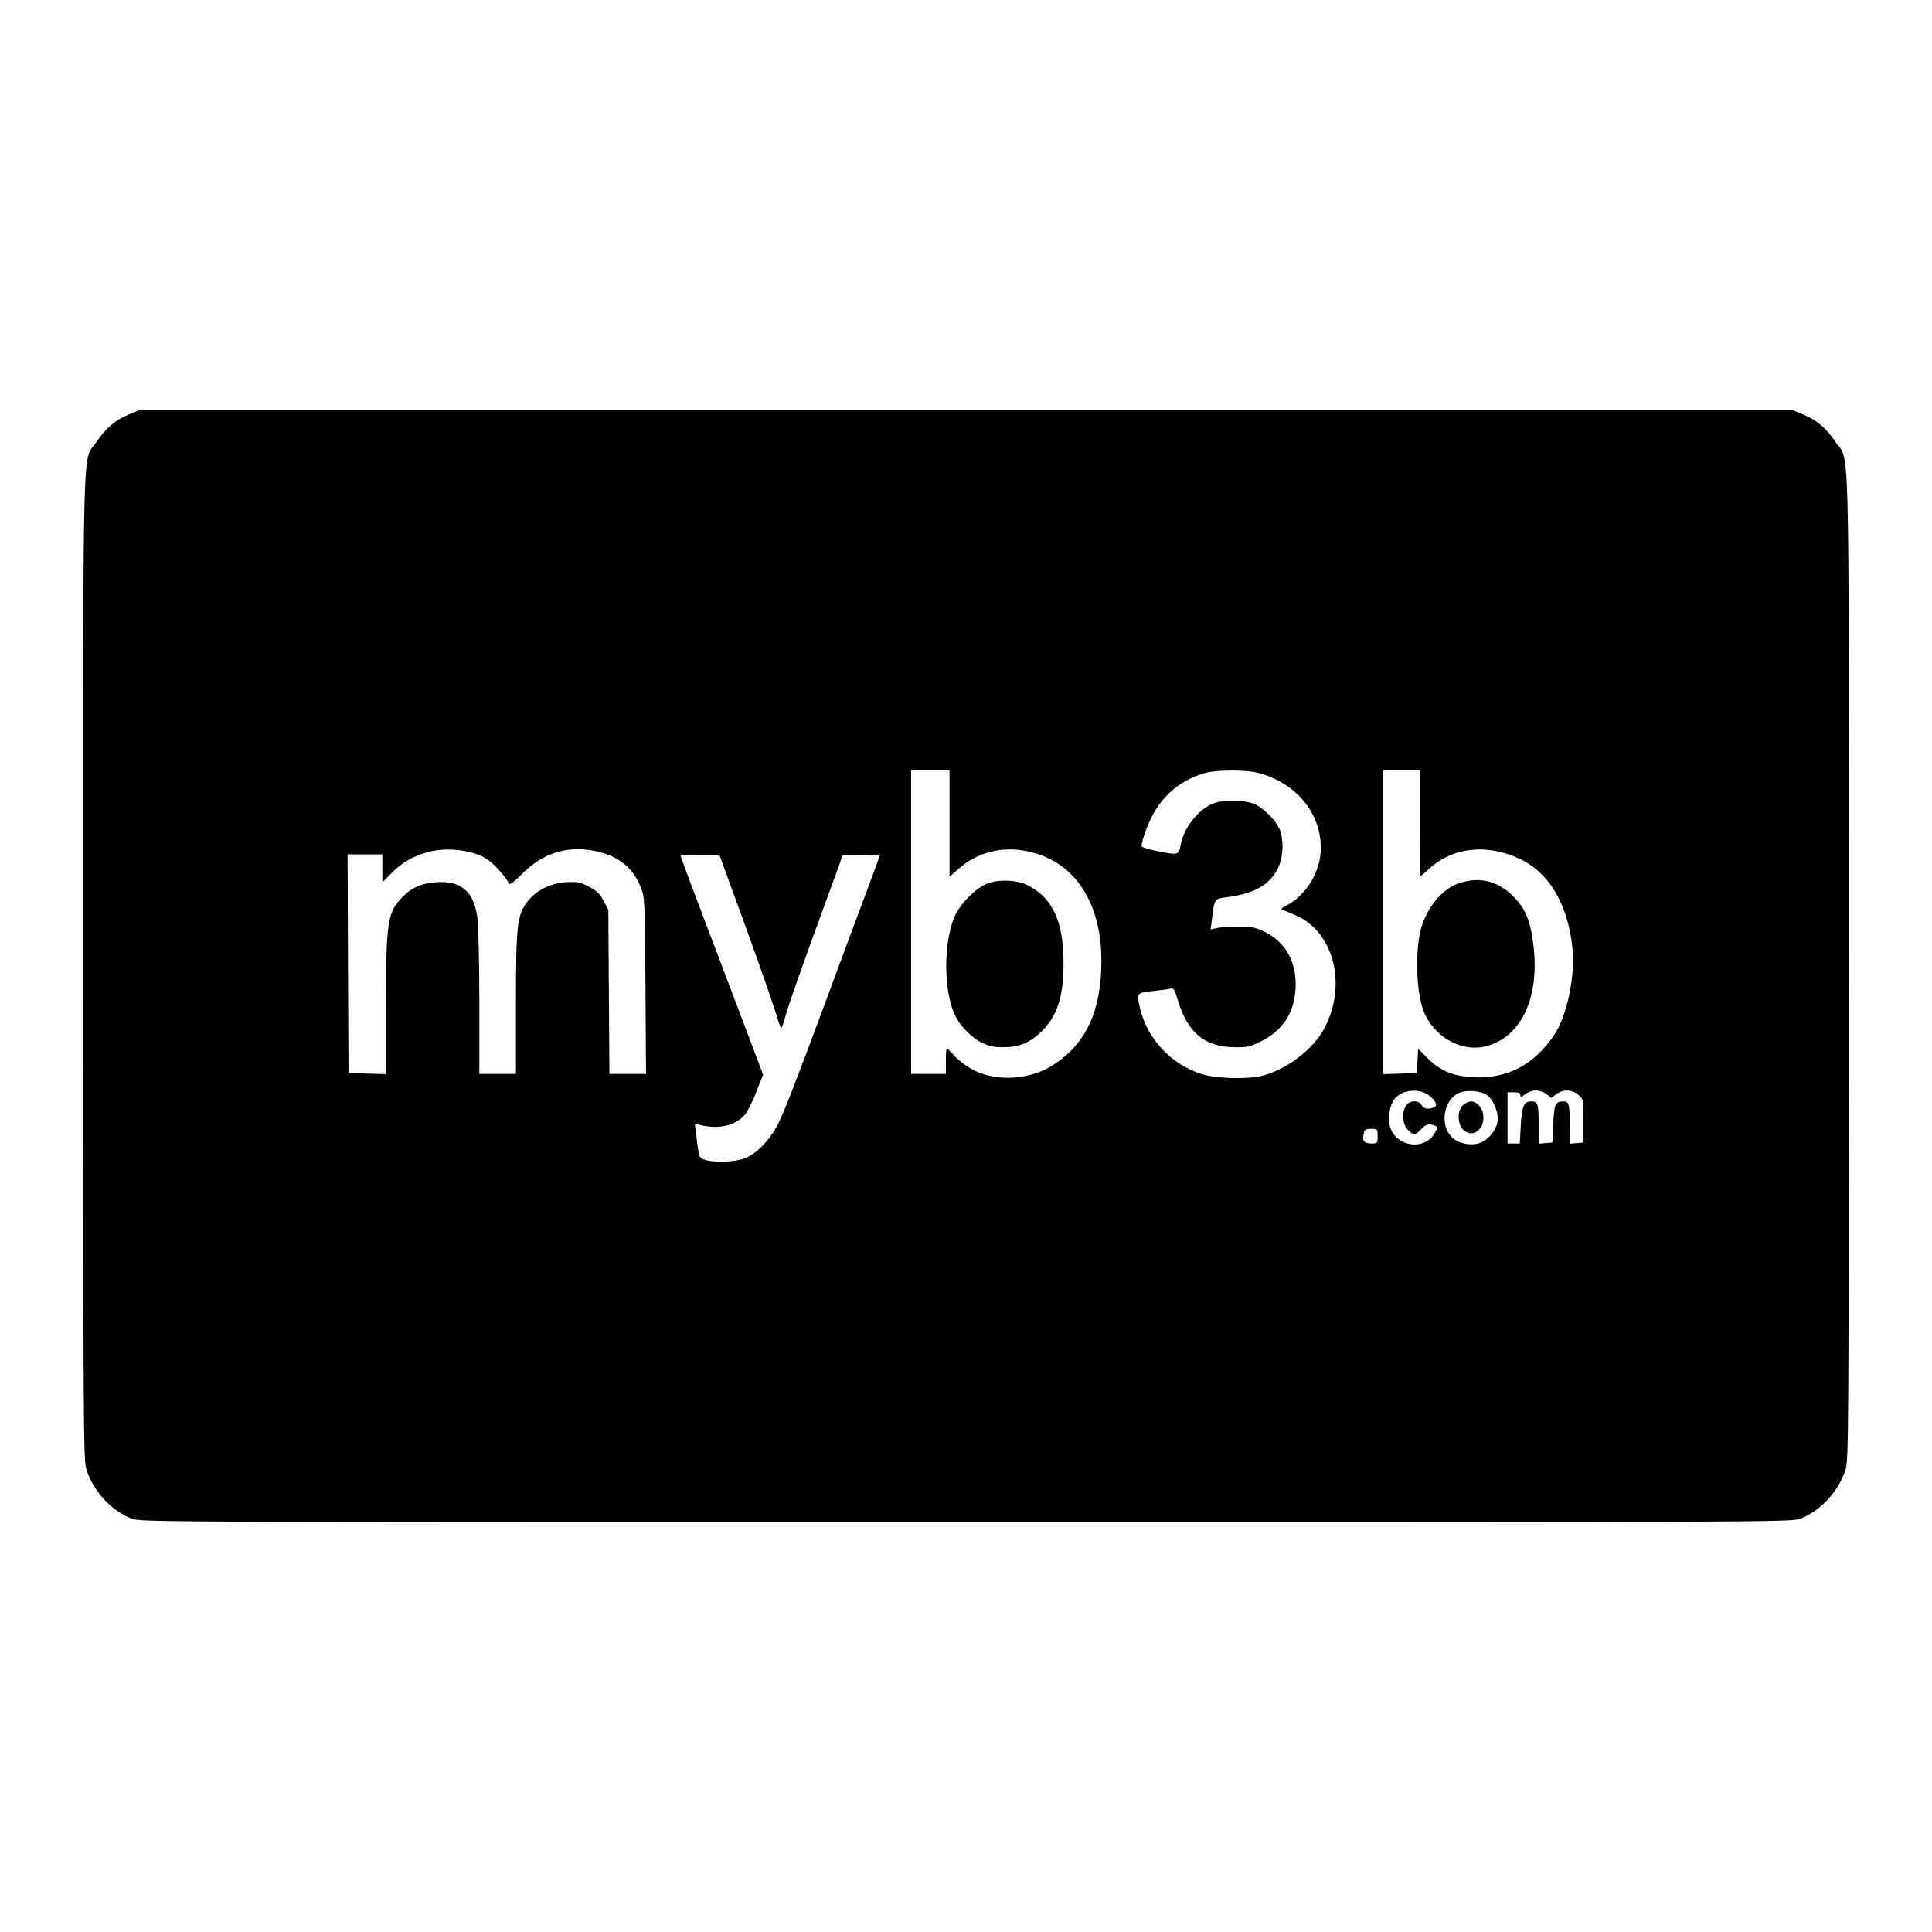 <?xml version="1.0" standalone="no"?>
<!DOCTYPE svg PUBLIC "-//W3C//DTD SVG 20010904//EN"
 "http://www.w3.org/TR/2001/REC-SVG-20010904/DTD/svg10.dtd">
<svg version="1.0" xmlns="http://www.w3.org/2000/svg"
 width="1056pt" height="1056pt" viewBox="0 0 1056 1056"
 preserveAspectRatio="xMidYMid meet">
<g transform="translate(0,1056) scale(0.1,-0.1)"
fill="#000000" stroke="none">
<path d="M708 8296 c-77 -31 -129 -75 -178 -148 -82 -124 -75 160 -75 -2868 0
-2533 1 -2698 17 -2751 38 -120 136 -227 248 -270 49 -19 160 -19 4560 -19
4400 0 4511 0 4560 19 112 43 210 150 248 270 16 53 17 218 17 2751 0 3028 7
2744 -75 2868 -49 73 -101 117 -178 148 l-57 24 -4515 0 -4515 0 -57 -24z
m4482 -2237 l0 -291 48 42 c117 103 267 133 425 85 226 -69 357 -284 357 -587
0 -272 -83 -452 -262 -568 -124 -81 -304 -94 -430 -32 -37 18 -83 51 -107 77
-23 25 -44 45 -46 45 -3 0 -5 -31 -5 -70 l0 -70 -95 0 -95 0 0 830 0 830 105
0 105 0 0 -291z m1689 276 c216 -57 355 -237 339 -440 -10 -115 -86 -232 -184
-283 -34 -18 -37 -21 -19 -27 11 -4 43 -18 71 -30 206 -91 278 -381 152 -617
-61 -115 -210 -227 -343 -259 -83 -19 -250 -14 -326 10 -172 54 -305 200 -341
374 -15 70 -13 72 81 81 36 4 76 9 87 12 19 5 24 -2 43 -66 54 -176 145 -251
306 -254 72 -1 87 2 147 32 126 62 190 168 190 314 0 130 -61 232 -170 285
-49 24 -69 28 -142 28 -47 0 -100 -3 -119 -8 l-34 -7 7 52 c16 123 8 113 97
126 138 20 220 68 263 154 28 57 34 133 16 200 -15 53 -91 133 -148 155 -55
21 -158 23 -216 3 -78 -26 -164 -131 -181 -221 -12 -63 -12 -64 -119 -43 -59
11 -96 22 -96 30 0 34 44 148 78 200 65 101 156 168 270 199 64 18 225 18 291
0z m881 -275 c0 -159 2 -290 3 -290 2 0 23 18 47 40 129 120 318 140 498 55
161 -76 263 -251 287 -490 15 -154 -31 -371 -101 -473 -109 -162 -254 -238
-437 -230 -114 5 -184 34 -256 106 l-50 50 -3 -66 -3 -67 -92 -3 -93 -3 0 831
0 830 100 0 100 0 0 -290z m-5199 -156 c46 -10 84 -27 112 -48 40 -30 100
-101 109 -127 3 -8 31 14 69 52 109 111 239 155 383 131 138 -24 222 -87 268
-201 22 -55 23 -65 26 -538 l3 -483 -100 0 -100 0 -3 448 -3 448 -25 49 c-21
39 -37 55 -80 78 -49 26 -62 28 -126 25 -87 -6 -163 -44 -211 -106 -57 -74
-63 -131 -63 -561 l0 -381 -100 0 -100 0 0 388 c0 213 -5 420 -10 461 -19 147
-87 208 -223 199 -82 -5 -136 -29 -186 -80 -83 -84 -91 -132 -91 -591 l0 -378
-102 3 -103 3 -3 598 -2 597 95 0 95 0 0 -76 0 -77 50 51 c109 110 261 152
421 116z m1516 -414 c79 -217 153 -430 165 -472 13 -43 25 -78 28 -78 3 0 16
37 28 83 13 45 87 258 166 472 l142 390 102 3 c56 1 102 1 102 -1 0 -2 -38
-105 -84 -228 -46 -123 -132 -354 -191 -514 -190 -512 -247 -658 -283 -730
-47 -91 -122 -166 -186 -188 -56 -19 -168 -22 -213 -6 -33 11 -32 8 -49 146
l-6 51 38 -9 c98 -22 186 0 236 59 14 17 43 73 62 125 l37 93 -136 360 c-75
197 -177 465 -226 595 -49 129 -89 238 -89 242 0 4 48 6 107 5 l106 -3 144
-395z m3743 -925 c34 -32 38 -50 14 -59 -29 -11 -53 -6 -64 14 -15 28 -64 27
-84 -2 -25 -36 -21 -104 9 -133 31 -32 41 -31 74 4 21 22 33 28 54 24 38 -7
40 -16 14 -54 -59 -88 -204 -65 -238 38 -14 43 -6 113 18 149 39 61 149 71
203 19z m305 11 c39 -26 68 -98 60 -147 -9 -53 -56 -106 -106 -119 -49 -13
-112 2 -144 35 -67 67 -45 203 39 241 39 18 116 13 151 -10z m329 3 l26 -20
26 20 c36 28 86 27 121 -3 28 -24 28 -25 28 -143 l0 -118 -37 -3 -38 -3 0 100
c0 115 -4 131 -34 131 -45 0 -51 -14 -56 -122 l-5 -103 -37 -3 -38 -3 0 100
c0 120 -4 131 -41 131 -40 0 -51 -27 -57 -137 l-5 -93 -33 0 -34 0 0 140 0
140 35 0 c25 0 35 -4 35 -16 0 -13 5 -12 26 5 15 12 41 21 59 21 18 0 44 -9
59 -21z m-924 -229 c0 -39 -1 -40 -35 -40 -40 0 -51 15 -41 55 5 21 12 25 41
25 34 0 35 -1 35 -40z"/>
<path d="M5406 5734 c-70 -22 -165 -119 -194 -197 -58 -154 -52 -411 12 -535
28 -54 86 -112 140 -140 41 -20 65 -26 121 -26 87 0 146 25 209 87 86 86 119
190 119 372 1 226 -59 357 -195 426 -55 28 -148 34 -212 13z"/>
<path d="M7979 5734 c-84 -25 -165 -115 -204 -224 -41 -115 -38 -357 5 -473
55 -146 214 -234 352 -193 185 54 283 266 250 545 -16 137 -43 203 -112 273
-83 82 -180 107 -291 72z"/>
<path d="M8003 4525 c-46 -32 -38 -130 13 -153 54 -25 103 31 90 103 -7 35
-37 65 -66 65 -9 0 -25 -7 -37 -15z"/>
</g>
</svg>
